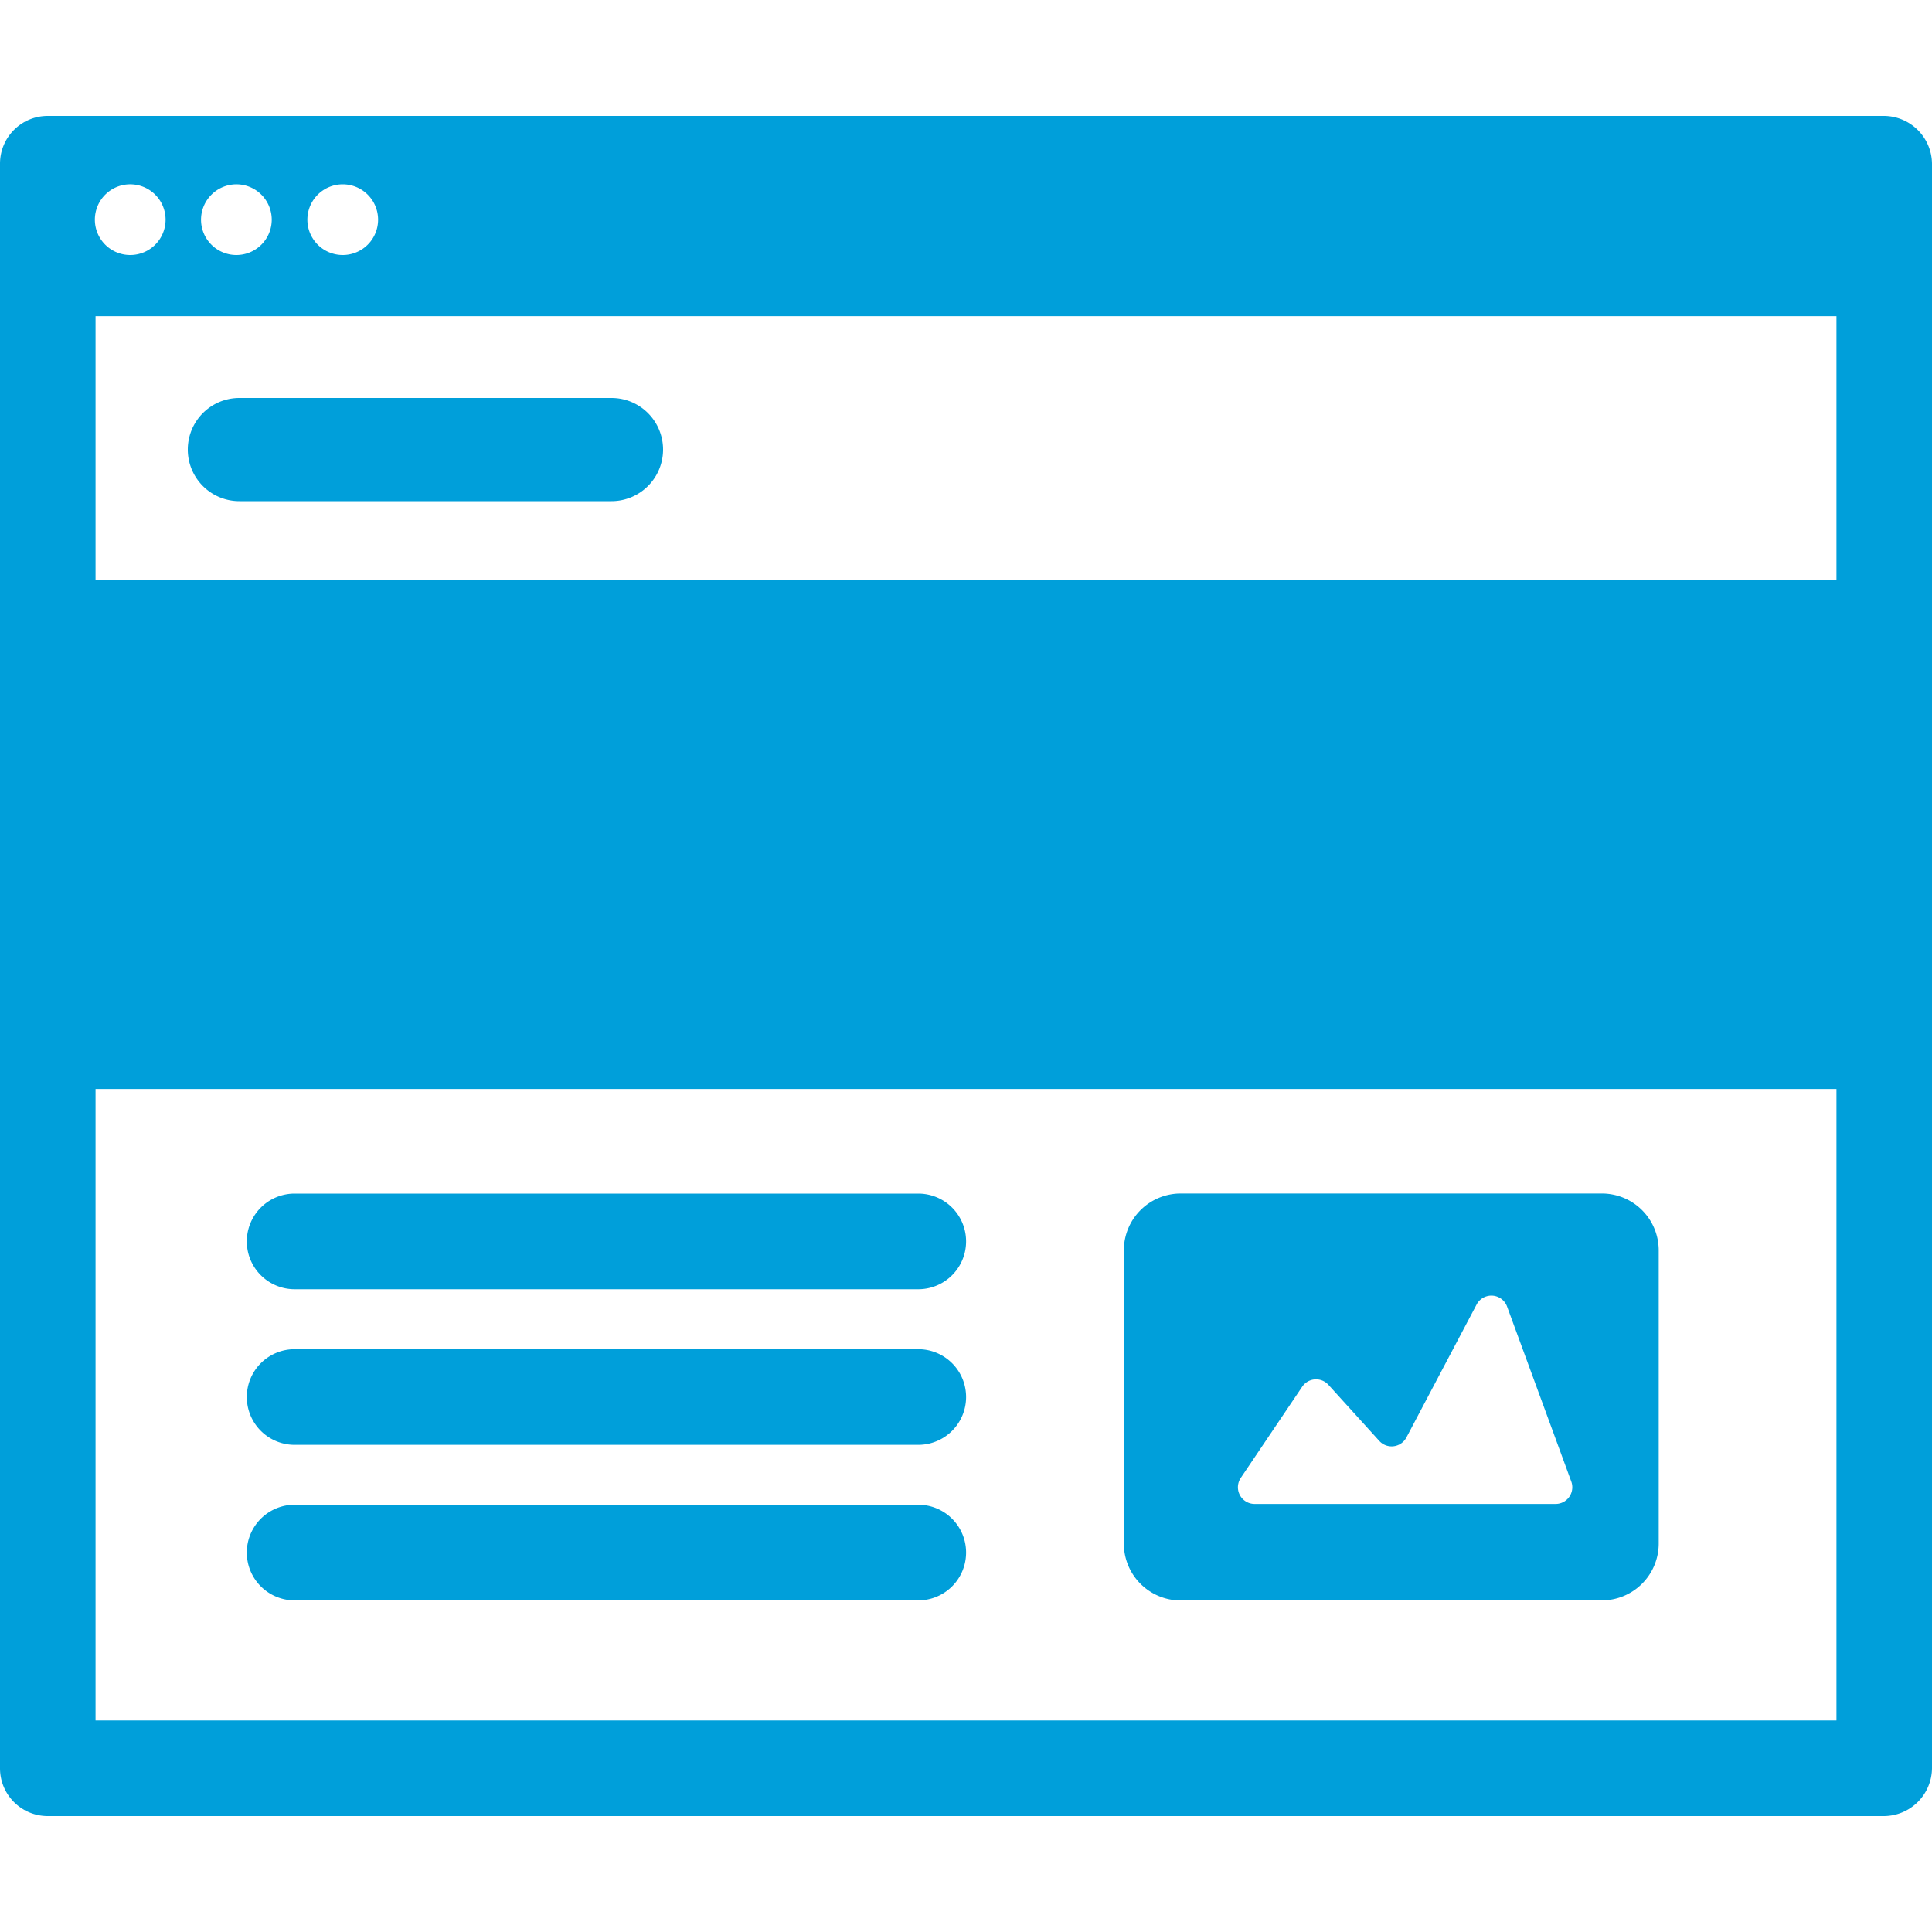 <svg id="Layer_1" data-name="Layer 1" xmlns="http://www.w3.org/2000/svg" viewBox="0 0 200 200"><defs><style>.cls-1{fill:#009fda;}</style></defs><title>media</title><path class="cls-1" d="M24.78,51.88H63.3a5.34,5.34,0,0,0,0-10.68H24.78a5.34,5.34,0,0,0,0,10.68"/><path class="cls-1" d="M30.5,133.46H95.06a4.95,4.95,0,0,0,0-9.9H30.5a4.95,4.95,0,0,0,0,9.9"/><path class="cls-1" d="M30.5,149.57H95.06a4.95,4.95,0,0,0,0-9.9H30.5a4.95,4.95,0,0,0,0,9.9"/><path class="cls-1" d="M30.5,165.67H95.06a4.95,4.95,0,0,0,0-9.9H30.5a4.95,4.95,0,0,0,0,9.9"/><path class="cls-1" d="M195.06,12H4.94A4.94,4.94,0,0,0,0,16.94V183.06A4.94,4.94,0,0,0,4.94,188H195.06a5,5,0,0,0,4.94-4.94V16.94A5,5,0,0,0,195.06,12M35.48,19.08a3.66,3.66,0,1,1-3.66,3.66A3.66,3.66,0,0,1,35.48,19.08Zm-11,0a3.66,3.66,0,1,1-3.67,3.66A3.67,3.67,0,0,1,24.52,19.08Zm-11,0a3.66,3.66,0,1,1-3.66,3.66A3.66,3.66,0,0,1,13.55,19.08ZM9.89,112.73H190.11v65.37H9.89Zm0-80H190.11V60H9.89Z"/><path class="cls-1" d="M122.23,165.67h43.59a5.89,5.89,0,0,0,5.89-5.89V129.44a5.89,5.89,0,0,0-5.89-5.89H122.23a5.89,5.89,0,0,0-5.89,5.89v30.35a5.89,5.89,0,0,0,5.89,5.89M128.44,153l6.36-9.44a1.73,1.73,0,0,1,2.72-.2l5.26,5.8a1.73,1.73,0,0,0,2.81-.35l7.27-13.77a1.73,1.73,0,0,1,3.15.21l6.65,18.12a1.73,1.73,0,0,1-1.63,2.32H129.87A1.73,1.73,0,0,1,128.44,153Z"/></svg>